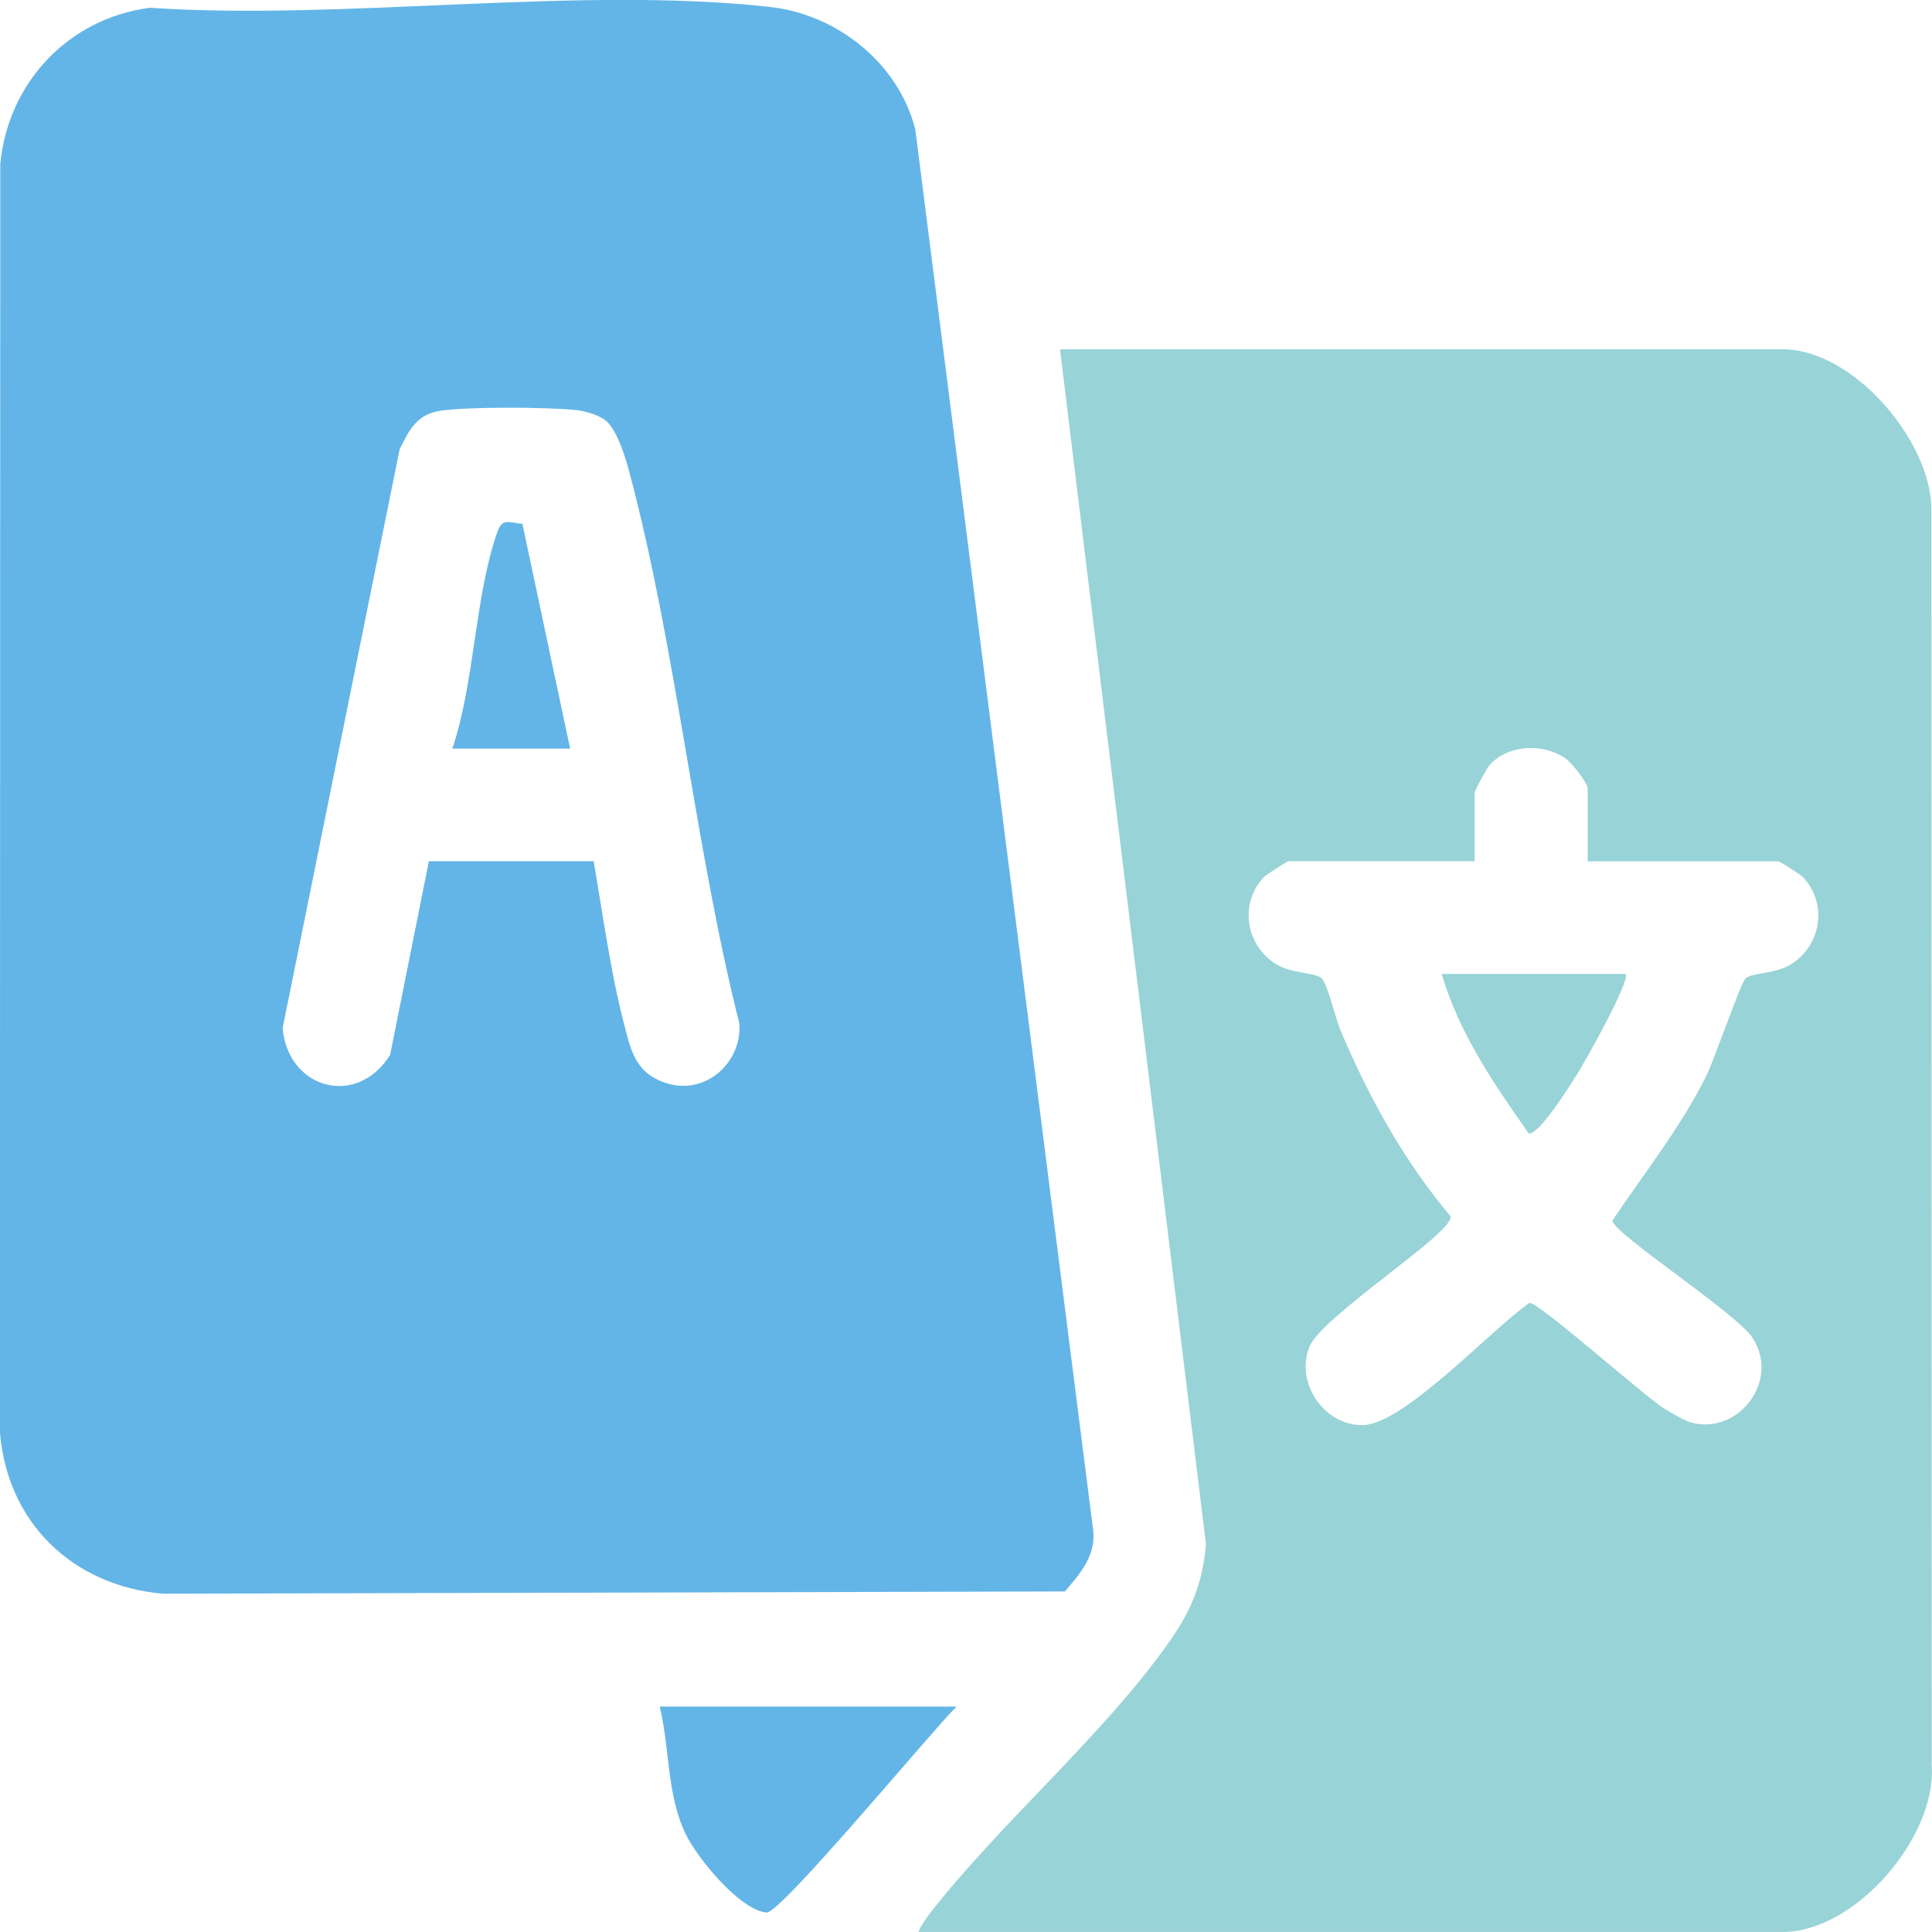 <svg xmlns="http://www.w3.org/2000/svg" width="81" height="81" viewBox="0 0 81 81" fill="none"><g clip-path="url(#clip0_280_1960)"><path d="M6.283 0.326C14.523 0.87 24.2 -0.601 32.275 0.29C35.104 0.602 37.675 2.656 38.376 5.433L45.833 64.171C45.948 65.216 45.275 66 44.642 66.722L6.821 66.817C3.038 66.481 0.297 63.831 -0.004 60.033L0.012 6.872C0.336 3.465 2.868 0.771 6.283 0.326ZM25.423 17.658C25.162 17.422 24.564 17.24 24.204 17.197C22.99 17.063 19.671 17.047 18.488 17.217C17.487 17.359 17.158 18.013 16.755 18.837L11.849 43.107C12.07 45.643 14.947 46.467 16.355 44.231L17.981 36.107H24.889C25.268 38.296 25.589 40.694 26.139 42.835C26.432 43.975 26.606 44.972 27.907 45.402C29.545 45.947 31.1 44.586 31.001 42.926C29.11 35.413 28.362 27.198 26.376 19.756C26.214 19.153 25.886 18.076 25.423 17.654V17.658Z" fill="#63B5E7"></path><path d="M38.518 80.998C38.471 80.962 38.831 80.422 38.914 80.311C41.904 76.447 46.304 72.728 49.065 68.772C49.963 67.486 50.426 66.331 50.561 64.749L44.441 14.645H74.757C77.709 14.645 81.028 18.545 80.976 21.44L80.988 74.017C81.198 77.034 77.764 80.998 74.757 80.998H38.514H38.518ZM66.564 36.106V33.054C66.564 32.837 65.911 31.993 65.646 31.804C64.728 31.161 63.284 31.2 62.485 32.036C62.346 32.182 61.824 33.137 61.824 33.251V36.106H54.023C53.963 36.106 53.093 36.666 53.002 36.761C51.965 37.842 52.199 39.585 53.465 40.401C54.133 40.835 55.154 40.76 55.411 41.02C55.668 41.28 55.989 42.692 56.198 43.189C57.381 45.989 58.853 48.663 60.819 50.998C60.942 51.696 55.415 55.178 54.897 56.468C54.284 57.998 55.557 59.816 57.179 59.745C58.912 59.67 62.584 55.675 64.123 54.626C64.475 54.563 68.918 58.511 69.737 59.031C70.022 59.212 70.607 59.559 70.904 59.642C72.886 60.175 74.642 57.887 73.479 56.093C72.799 55.048 67.644 51.719 67.6 51.175C68.93 49.184 70.469 47.263 71.537 45.106C71.873 44.428 72.981 41.217 73.175 41.028C73.436 40.772 74.456 40.843 75.121 40.409C76.383 39.589 76.617 37.845 75.584 36.769C75.493 36.674 74.623 36.114 74.563 36.114H66.564V36.106Z" fill="#98D3D7"></path><path d="M40.101 71.551C39.139 72.485 32.726 80.235 32.141 80.184C31.009 80.085 29.209 77.869 28.738 76.875C27.943 75.195 28.089 73.322 27.658 71.551H40.101Z" fill="#63B5E7"></path><path d="M18.966 31.384C19.9 28.623 19.904 24.999 20.846 22.321C21.059 21.706 21.312 21.907 21.902 21.962L23.904 31.388H18.966V31.384Z" fill="#63B5E7"></path><path d="M68.146 40.832C68.399 41.057 66.429 44.551 66.129 45.024C65.828 45.497 64.566 47.536 64.099 47.529C62.639 45.454 61.159 43.293 60.443 40.832H68.146Z" fill="#98D3D7"></path></g><defs><clipPath id="clip0_280_1960"><rect width="81" height="81" fill="white"></rect></clipPath></defs></svg>